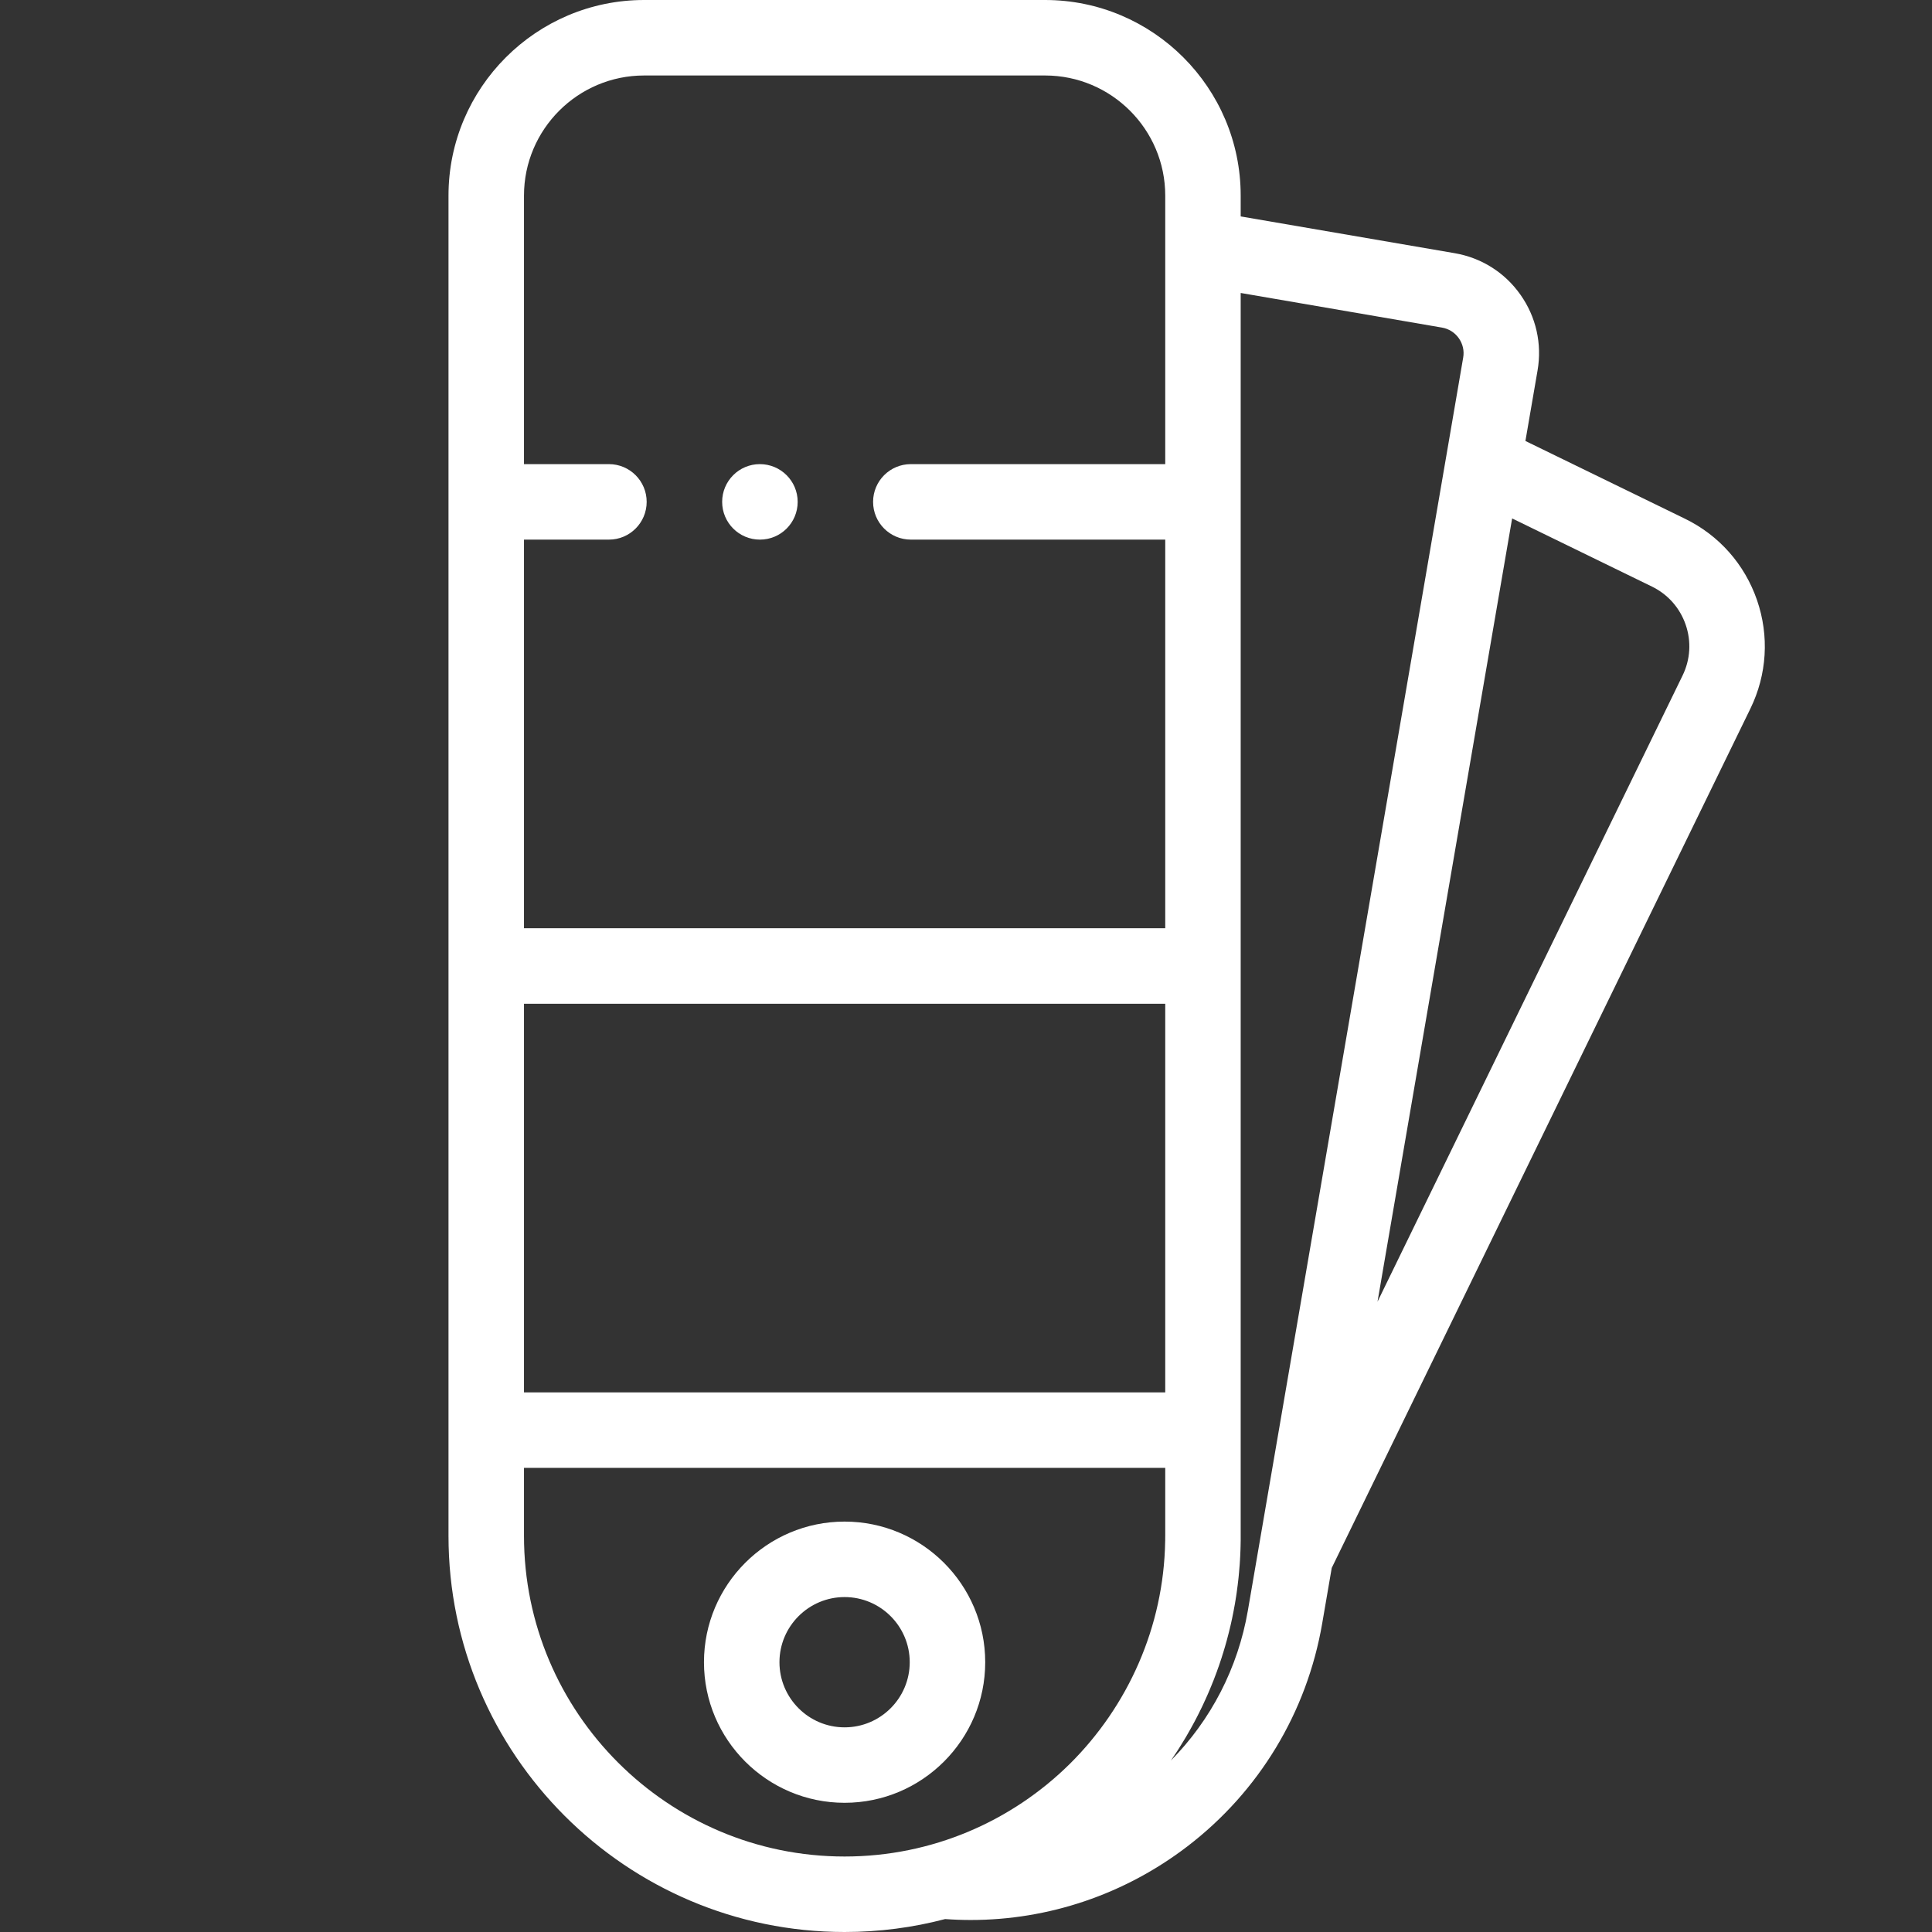 <svg width="56" height="56" viewBox="0 0 56 56" fill="none" xmlns="http://www.w3.org/2000/svg">
<rect x="0" y="0" width="56" height="56" fill="#333333" stroke="none"/>
<path d="M24.481 44.104C22.234 44.104 20.405 45.932 20.405 48.18C20.405 50.427 22.234 52.255 24.481 52.255C26.728 52.255 28.557 50.427 28.557 48.18C28.557 45.932 26.728 44.104 24.481 44.104ZM24.481 50.068C23.44 50.068 22.593 49.221 22.593 48.18C22.593 47.139 23.44 46.292 24.481 46.292C25.522 46.292 26.369 47.139 26.369 48.18C26.369 49.221 25.522 50.068 24.481 50.068Z" fill="white"/>
<path d="M22.026 15.641H22.028C22.633 15.641 23.121 15.151 23.121 14.547C23.121 13.943 22.63 13.453 22.025 13.453C21.421 13.453 20.932 13.943 20.932 14.547C20.932 15.151 21.422 15.641 22.026 15.641Z" fill="white"/>
<path d="M50.928 17.394C50.569 16.355 49.827 15.516 48.839 15.035L44.215 12.782L44.567 10.737C44.7 9.963 44.524 9.182 44.07 8.541C43.617 7.899 42.941 7.472 42.166 7.339L35.962 6.273V5.67C35.962 2.544 33.419 0 30.292 0H18.67C15.544 0 13 2.544 13 5.67V44.519C13 50.849 18.151 56 24.481 56C25.488 56 26.464 55.87 27.395 55.625C27.643 55.643 27.89 55.652 28.137 55.652C30.396 55.652 32.595 54.911 34.412 53.522C36.492 51.932 37.882 49.635 38.325 47.053L38.601 45.447L50.736 20.54C51.218 19.551 51.286 18.434 50.928 17.394ZM15.188 29.094H33.775V40.359H15.188V29.094ZM18.67 2.188H30.292C32.212 2.188 33.775 3.75 33.775 5.67V13.453H26.401C25.796 13.453 25.307 13.943 25.307 14.547C25.307 15.151 25.796 15.641 26.401 15.641H33.775V26.906H15.188V15.641H17.651C18.254 15.641 18.744 15.151 18.744 14.547C18.744 13.943 18.254 13.453 17.651 13.453H15.188V5.67C15.188 3.75 16.75 2.188 18.67 2.188ZM15.188 44.519V42.547H33.775V44.519L33.774 44.577V44.593C33.774 44.604 33.774 44.615 33.774 44.626C33.774 44.636 33.774 44.646 33.774 44.656C33.774 44.662 33.774 44.668 33.773 44.674C33.732 47.155 32.695 49.457 31.005 51.131C29.326 52.788 27.021 53.812 24.481 53.812C19.357 53.812 15.188 49.643 15.188 44.519ZM33.935 51.034L33.937 51.032C33.938 51.031 33.938 51.03 33.939 51.029C33.942 51.025 33.945 51.021 33.948 51.017L33.975 50.977C33.977 50.973 33.98 50.97 33.982 50.966C33.984 50.964 33.986 50.962 33.987 50.959L34.024 50.903C34.025 50.903 34.026 50.901 34.027 50.9C34.03 50.895 34.034 50.89 34.037 50.885L34.066 50.842C34.067 50.839 34.069 50.837 34.071 50.835C34.071 50.833 34.072 50.832 34.073 50.831L34.107 50.779C34.108 50.778 34.108 50.776 34.109 50.776C34.111 50.773 34.113 50.77 34.115 50.767L34.153 50.709C34.154 50.706 34.155 50.705 34.156 50.703C34.158 50.7 34.159 50.699 34.16 50.697L34.19 50.65L34.191 50.648C34.191 50.648 34.191 50.648 34.191 50.647C34.194 50.643 34.197 50.638 34.2 50.633L34.231 50.584C34.232 50.582 34.234 50.58 34.235 50.577C34.237 50.575 34.238 50.573 34.239 50.571L34.273 50.515C34.274 50.514 34.275 50.513 34.275 50.512C34.278 50.509 34.28 50.505 34.282 50.501L34.313 50.45C34.315 50.448 34.316 50.446 34.317 50.444C34.319 50.441 34.32 50.438 34.322 50.436L34.349 50.39C34.349 50.389 34.35 50.389 34.35 50.388C34.353 50.384 34.355 50.38 34.358 50.376L34.393 50.317C34.394 50.316 34.394 50.314 34.395 50.312C34.397 50.309 34.399 50.305 34.402 50.301L34.427 50.257C34.428 50.255 34.429 50.253 34.431 50.251C34.434 50.246 34.437 50.241 34.439 50.236L34.467 50.187C34.468 50.187 34.468 50.185 34.469 50.184C34.47 50.182 34.471 50.18 34.472 50.178L34.507 50.117C34.508 50.115 34.509 50.112 34.511 50.11C34.512 50.107 34.514 50.104 34.516 50.1L34.541 50.056C34.542 50.054 34.544 50.051 34.545 50.048C34.546 50.045 34.548 50.043 34.549 50.04L34.579 49.986C34.581 49.983 34.583 49.979 34.584 49.975C34.585 49.974 34.586 49.973 34.586 49.972L34.617 49.916C34.619 49.912 34.62 49.909 34.622 49.905C34.623 49.904 34.624 49.901 34.626 49.9L34.652 49.849V49.849C34.654 49.845 34.657 49.84 34.659 49.836L34.687 49.782C34.688 49.78 34.689 49.778 34.69 49.777C34.69 49.776 34.69 49.776 34.69 49.776L34.725 49.709C34.726 49.706 34.727 49.703 34.728 49.7C34.729 49.7 34.729 49.699 34.73 49.698L34.755 49.649C34.757 49.645 34.759 49.641 34.761 49.637C34.762 49.634 34.764 49.631 34.765 49.628L34.792 49.572C34.794 49.57 34.795 49.568 34.796 49.566L34.796 49.565L34.827 49.502C34.829 49.497 34.831 49.492 34.834 49.488L34.857 49.439C34.858 49.437 34.859 49.435 34.86 49.433C34.862 49.428 34.864 49.424 34.866 49.42L34.892 49.364C34.892 49.363 34.893 49.362 34.894 49.361C34.895 49.359 34.895 49.357 34.896 49.355L34.925 49.292C34.927 49.29 34.928 49.287 34.929 49.285C34.93 49.282 34.931 49.28 34.932 49.278L34.953 49.231C34.955 49.226 34.958 49.222 34.959 49.218C34.96 49.216 34.96 49.215 34.961 49.213L34.986 49.158C34.987 49.155 34.988 49.153 34.989 49.15C34.989 49.15 34.989 49.149 34.99 49.149L35.02 49.08C35.02 49.079 35.021 49.078 35.021 49.077C35.023 49.074 35.024 49.071 35.026 49.067L35.048 49.013C35.049 49.012 35.05 49.01 35.051 49.009C35.052 49.006 35.054 49.002 35.055 48.998L35.079 48.941C35.08 48.939 35.081 48.938 35.081 48.935C35.082 48.934 35.083 48.933 35.083 48.932L35.11 48.867C35.111 48.865 35.112 48.863 35.112 48.86C35.114 48.857 35.115 48.854 35.116 48.851L35.137 48.799C35.138 48.797 35.139 48.796 35.139 48.794C35.141 48.79 35.142 48.786 35.144 48.782L35.167 48.725C35.169 48.721 35.17 48.718 35.172 48.714L35.197 48.648C35.197 48.647 35.198 48.646 35.198 48.645C35.2 48.64 35.202 48.635 35.204 48.63L35.22 48.586C35.222 48.583 35.223 48.579 35.224 48.575C35.226 48.572 35.227 48.568 35.229 48.565L35.251 48.503C35.252 48.502 35.252 48.501 35.253 48.5L35.277 48.436C35.278 48.431 35.28 48.425 35.282 48.421C35.282 48.419 35.283 48.418 35.283 48.416L35.302 48.364C35.303 48.362 35.303 48.361 35.303 48.36C35.306 48.354 35.308 48.347 35.31 48.341L35.328 48.292C35.328 48.289 35.329 48.287 35.33 48.286C35.33 48.284 35.331 48.282 35.332 48.281L35.354 48.215C35.356 48.21 35.357 48.205 35.359 48.201C35.36 48.198 35.361 48.195 35.362 48.192L35.377 48.146C35.379 48.141 35.381 48.136 35.383 48.13C35.383 48.128 35.384 48.126 35.384 48.125L35.404 48.066C35.404 48.065 35.404 48.064 35.405 48.063C35.406 48.06 35.407 48.057 35.408 48.054L35.427 47.991C35.43 47.985 35.431 47.979 35.433 47.973L35.449 47.922C35.45 47.919 35.451 47.914 35.453 47.91C35.453 47.908 35.454 47.906 35.455 47.904L35.473 47.844C35.474 47.841 35.475 47.838 35.476 47.835C35.476 47.834 35.476 47.834 35.476 47.834L35.496 47.767C35.498 47.762 35.499 47.758 35.5 47.753C35.501 47.751 35.501 47.749 35.502 47.748L35.518 47.692C35.518 47.691 35.518 47.691 35.518 47.69C35.52 47.684 35.522 47.678 35.524 47.672L35.539 47.617C35.54 47.615 35.541 47.612 35.541 47.61C35.541 47.609 35.541 47.608 35.542 47.607L35.561 47.54C35.562 47.534 35.564 47.529 35.565 47.523L35.578 47.473C35.58 47.467 35.582 47.46 35.584 47.453C35.584 47.452 35.584 47.452 35.584 47.451L35.602 47.382C35.603 47.38 35.603 47.377 35.604 47.374C35.604 47.373 35.605 47.372 35.605 47.371L35.621 47.309C35.621 47.306 35.622 47.303 35.623 47.3C35.624 47.296 35.625 47.291 35.626 47.287L35.638 47.239C35.639 47.233 35.641 47.227 35.642 47.221C35.643 47.219 35.643 47.217 35.644 47.215L35.655 47.167C35.657 47.16 35.659 47.154 35.66 47.148L35.676 47.08C35.676 47.077 35.677 47.074 35.678 47.071C35.679 47.065 35.68 47.059 35.682 47.053L35.692 47.007C35.692 47.005 35.693 47.002 35.694 46.999C35.694 46.995 35.695 46.992 35.696 46.989L35.709 46.93C35.709 46.925 35.711 46.921 35.712 46.917L35.726 46.847C35.726 46.845 35.727 46.844 35.727 46.842C35.728 46.837 35.73 46.832 35.73 46.826L35.74 46.779C35.741 46.773 35.742 46.768 35.743 46.762C35.744 46.759 35.744 46.756 35.745 46.753L35.756 46.698C35.756 46.696 35.756 46.695 35.757 46.693C35.757 46.69 35.758 46.686 35.759 46.682L35.77 46.619C35.772 46.611 35.774 46.602 35.775 46.593C35.776 46.592 35.776 46.59 35.776 46.588L35.785 46.541C35.785 46.538 35.785 46.536 35.786 46.533C35.787 46.531 35.787 46.528 35.788 46.525L35.8 46.457C35.8 46.454 35.801 46.451 35.801 46.448L35.813 46.377C35.813 46.374 35.814 46.37 35.815 46.367C35.815 46.364 35.815 46.36 35.816 46.356L35.825 46.298V46.298C35.826 46.293 35.827 46.289 35.828 46.284C35.835 46.237 35.842 46.189 35.849 46.141C35.849 46.137 35.85 46.132 35.85 46.128C35.851 46.125 35.851 46.123 35.852 46.12L35.858 46.07C35.859 46.066 35.86 46.06 35.86 46.055C35.861 46.053 35.861 46.05 35.861 46.048L35.869 45.987C35.87 45.984 35.87 45.982 35.87 45.98V45.979C35.87 45.977 35.871 45.975 35.871 45.972V45.971L35.872 45.969L35.879 45.908L35.88 45.903C35.88 45.9 35.88 45.898 35.88 45.896C35.881 45.89 35.882 45.884 35.883 45.878L35.888 45.83C35.889 45.826 35.889 45.821 35.89 45.817C35.89 45.814 35.891 45.811 35.891 45.808L35.899 45.736C35.899 45.736 35.899 45.735 35.899 45.735C35.899 45.735 35.899 45.734 35.899 45.733L35.906 45.668C35.906 45.661 35.907 45.655 35.907 45.648C35.908 45.647 35.908 45.645 35.908 45.643L35.913 45.587C35.914 45.585 35.914 45.583 35.914 45.58C35.914 45.576 35.915 45.571 35.915 45.567C35.92 45.518 35.924 45.47 35.927 45.421C35.928 45.417 35.928 45.414 35.928 45.411C35.929 45.408 35.929 45.405 35.929 45.402L35.933 45.352C35.933 45.345 35.934 45.339 35.934 45.332C35.934 45.33 35.934 45.329 35.935 45.327L35.939 45.261C35.939 45.256 35.94 45.252 35.94 45.247L35.944 45.181C35.944 45.175 35.944 45.169 35.944 45.163C35.945 45.162 35.945 45.16 35.945 45.159C35.945 45.158 35.945 45.157 35.945 45.157L35.948 45.108C35.948 45.105 35.948 45.102 35.948 45.099C35.948 45.097 35.948 45.094 35.948 45.092C35.949 45.089 35.949 45.086 35.949 45.082C35.951 45.034 35.953 44.986 35.955 44.937C35.955 44.933 35.956 44.928 35.956 44.923C35.956 44.922 35.956 44.921 35.956 44.92C35.956 44.92 35.956 44.92 35.956 44.919L35.956 44.903C35.956 44.898 35.956 44.892 35.957 44.887L35.957 44.864C35.958 44.858 35.958 44.853 35.958 44.847C35.958 44.845 35.958 44.843 35.958 44.84L35.959 44.819C35.959 44.812 35.959 44.804 35.959 44.796L35.959 44.775C35.959 44.771 35.96 44.767 35.96 44.763L35.961 44.691C35.961 44.69 35.961 44.69 35.961 44.689C35.961 44.686 35.961 44.684 35.961 44.681C35.961 44.678 35.962 44.674 35.962 44.67C35.962 44.669 35.962 44.669 35.962 44.669L35.962 44.621C35.962 44.616 35.962 44.611 35.962 44.606C35.962 44.605 35.962 44.605 35.962 44.604C35.962 44.6 35.962 44.596 35.962 44.591C35.962 44.591 35.962 44.591 35.962 44.59V44.581C35.962 44.56 35.962 44.54 35.962 44.519V8.492L41.795 9.495C41.994 9.529 42.168 9.639 42.284 9.803C42.4 9.968 42.446 10.168 42.411 10.366L41.922 13.215C41.922 13.217 41.921 13.219 41.921 13.221L39.062 29.854L36.17 46.683C35.884 48.343 35.103 49.853 33.935 51.034ZM48.77 19.581L39.928 37.73L40.916 31.98L43.83 15.027L47.88 17.001C48.344 17.227 48.692 17.62 48.86 18.107C49.028 18.595 48.996 19.118 48.77 19.581Z" fill="white"/>
</svg>
